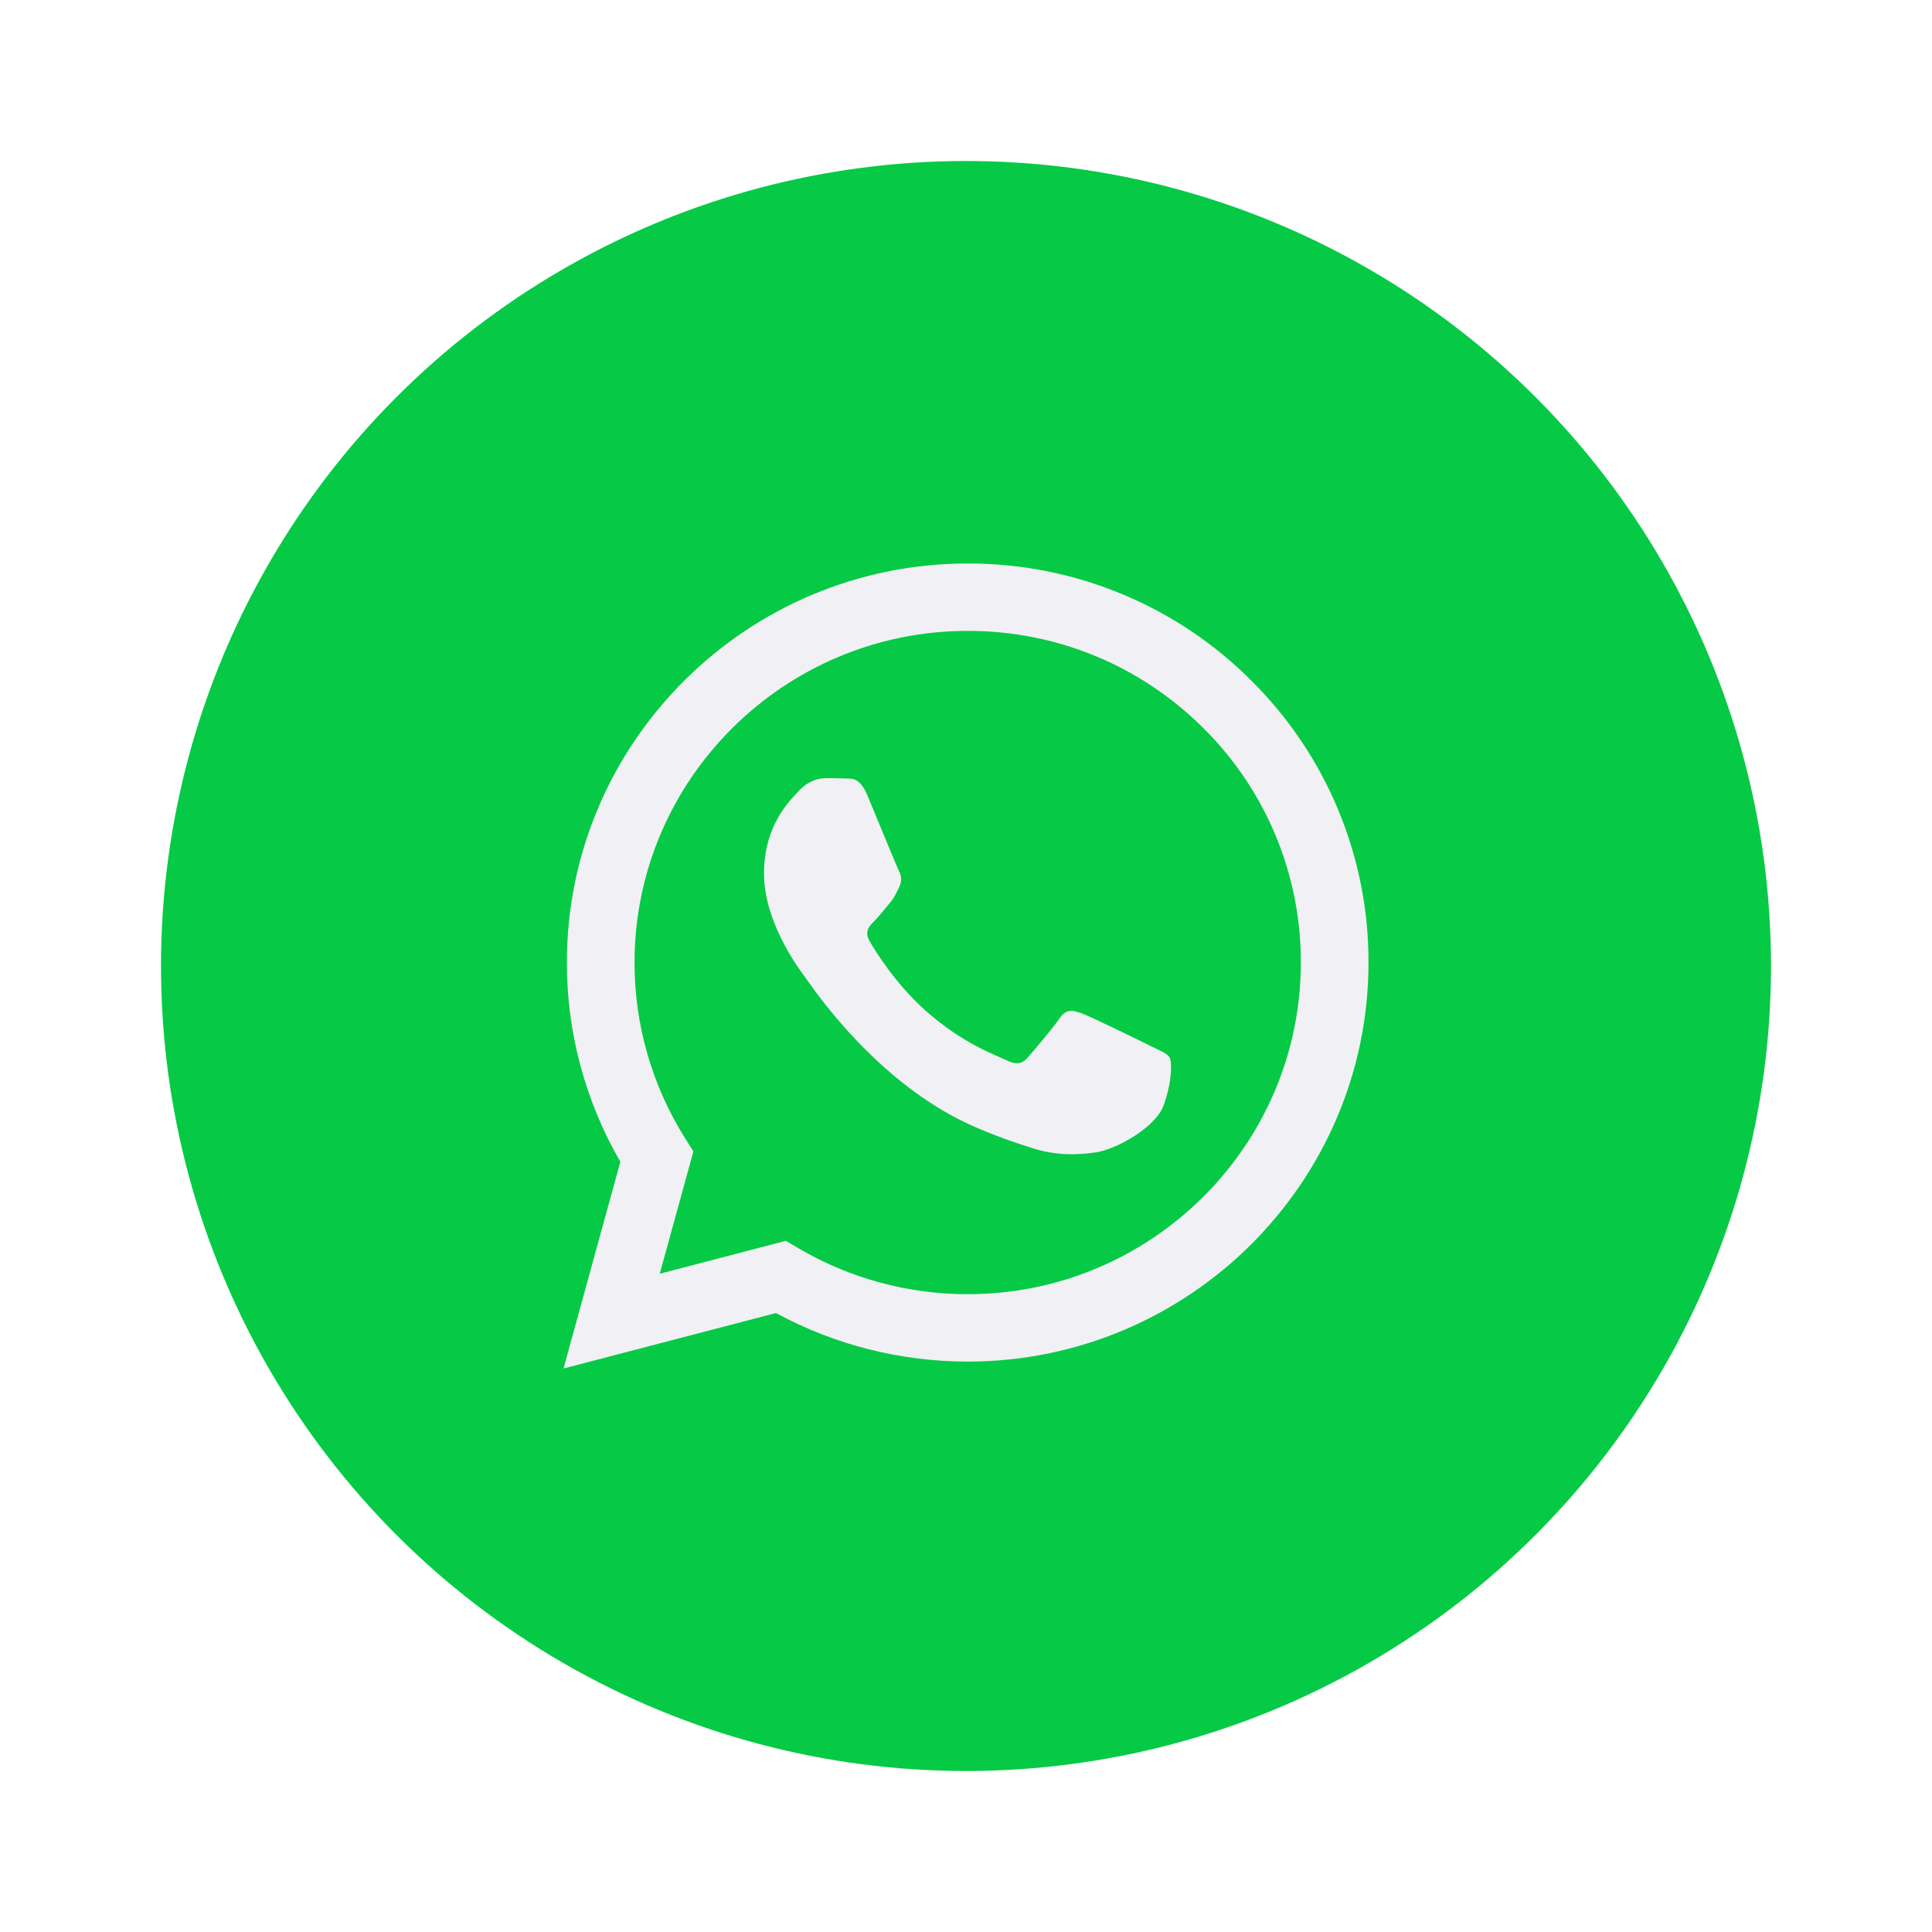 <?xml version="1.0" encoding="UTF-8"?> <svg xmlns="http://www.w3.org/2000/svg" width="48" height="48" viewBox="0 0 48 48" fill="none"> <g filter="url(#filter0_dii_177_666)"> <circle cx="24" cy="24" r="20" fill="#06CA45"></circle> </g> <path fill-rule="evenodd" clip-rule="evenodd" d="M28.582 25.985C28.333 25.861 27.11 25.262 26.882 25.179C26.654 25.097 26.488 25.056 26.322 25.304C26.156 25.551 25.679 26.109 25.534 26.274C25.389 26.44 25.244 26.46 24.995 26.337C24.747 26.212 23.944 25.951 22.994 25.108C22.255 24.451 21.755 23.64 21.61 23.392C21.465 23.144 21.594 23.01 21.719 22.887C21.831 22.776 21.967 22.598 22.092 22.453C22.217 22.308 22.258 22.205 22.341 22.039C22.424 21.874 22.383 21.73 22.32 21.606C22.258 21.482 21.761 20.262 21.553 19.767C21.351 19.284 21.146 19.35 20.994 19.342C20.848 19.335 20.682 19.333 20.516 19.333C20.35 19.333 20.081 19.395 19.853 19.643C19.624 19.891 18.982 20.49 18.982 21.709C18.982 22.927 19.873 24.105 19.998 24.271C20.123 24.436 21.752 26.938 24.248 28.01C24.843 28.265 25.306 28.418 25.667 28.531C26.263 28.72 26.805 28.693 27.234 28.629C27.712 28.558 28.706 28.03 28.914 27.452C29.121 26.873 29.121 26.378 29.059 26.274C28.997 26.171 28.831 26.109 28.581 25.985H28.582ZM24.042 32.154H24.039C22.556 32.154 21.101 31.758 19.825 31.006L19.524 30.828L16.391 31.646L17.227 28.606L17.03 28.294C16.201 26.981 15.763 25.462 15.765 23.911C15.767 19.369 19.48 15.674 24.046 15.674C26.256 15.674 28.334 16.532 29.897 18.089C30.668 18.853 31.279 19.761 31.694 20.762C32.11 21.762 32.322 22.834 32.319 23.917C32.317 28.458 28.604 32.154 24.042 32.154ZM31.086 16.907C30.163 15.982 29.066 15.25 27.856 14.751C26.647 14.252 25.351 13.997 24.041 14C18.553 14 14.085 18.446 14.084 23.91C14.081 25.649 14.54 27.358 15.413 28.864L14 34L19.279 32.622C20.739 33.413 22.375 33.828 24.038 33.828H24.042C29.53 33.828 33.998 29.383 34 23.918C34.004 22.615 33.748 21.325 33.248 20.122C32.748 18.918 32.013 17.826 31.086 16.907Z" fill="#F1F0F5"></path> <defs> <filter id="filter0_dii_177_666" x="0" y="0" width="48" height="48" filterUnits="userSpaceOnUse" color-interpolation-filters="sRGB"> <feFlood flood-opacity="0" result="BackgroundImageFix"></feFlood> <feColorMatrix in="SourceAlpha" type="matrix" values="0 0 0 0 0 0 0 0 0 0 0 0 0 0 0 0 0 0 127 0" result="hardAlpha"></feColorMatrix> <feOffset></feOffset> <feGaussianBlur stdDeviation="2"></feGaussianBlur> <feComposite in2="hardAlpha" operator="out"></feComposite> <feColorMatrix type="matrix" values="0 0 0 0 0.114 0 0 0 0 0.933 0 0 0 0 0.196 0 0 0 0.08 0"></feColorMatrix> <feBlend mode="normal" in2="BackgroundImageFix" result="effect1_dropShadow_177_666"></feBlend> <feBlend mode="normal" in="SourceGraphic" in2="effect1_dropShadow_177_666" result="shape"></feBlend> <feColorMatrix in="SourceAlpha" type="matrix" values="0 0 0 0 0 0 0 0 0 0 0 0 0 0 0 0 0 0 127 0" result="hardAlpha"></feColorMatrix> <feOffset dy="1"></feOffset> <feGaussianBlur stdDeviation="2"></feGaussianBlur> <feComposite in2="hardAlpha" operator="arithmetic" k2="-1" k3="1"></feComposite> <feColorMatrix type="matrix" values="0 0 0 0 0.471 0 0 0 0 0.471 0 0 0 0 0.471 0 0 0 0.13 0"></feColorMatrix> <feBlend mode="normal" in2="shape" result="effect2_innerShadow_177_666"></feBlend> <feColorMatrix in="SourceAlpha" type="matrix" values="0 0 0 0 0 0 0 0 0 0 0 0 0 0 0 0 0 0 127 0" result="hardAlpha"></feColorMatrix> <feOffset dy="-1"></feOffset> <feGaussianBlur stdDeviation="2"></feGaussianBlur> <feComposite in2="hardAlpha" operator="arithmetic" k2="-1" k3="1"></feComposite> <feColorMatrix type="matrix" values="0 0 0 0 0.471 0 0 0 0 0.471 0 0 0 0 0.471 0 0 0 0.13 0"></feColorMatrix> <feBlend mode="normal" in2="effect2_innerShadow_177_666" result="effect3_innerShadow_177_666"></feBlend> </filter> </defs> </svg> 
